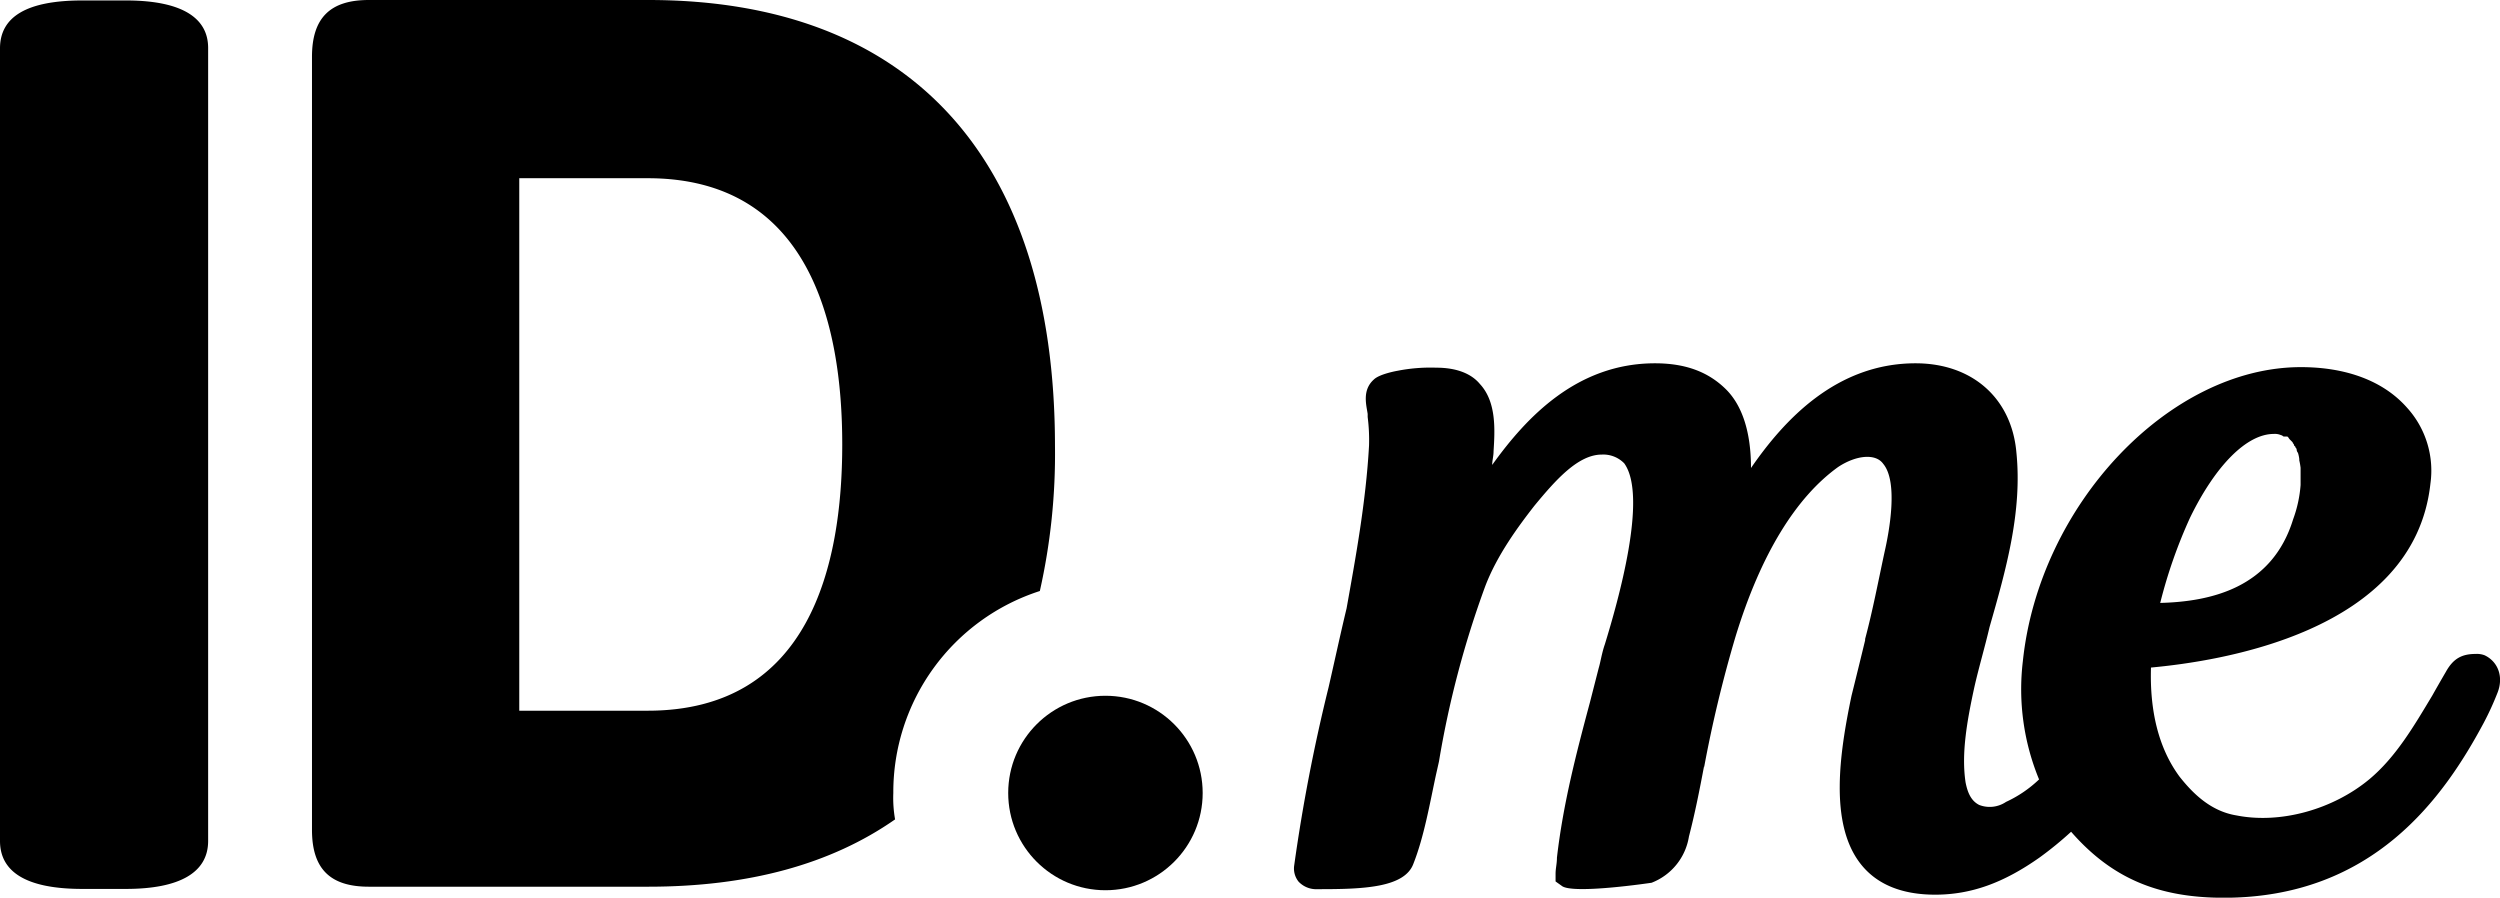 <svg xmlns="http://www.w3.org/2000/svg" viewBox="0 0 495.46 177.91"><g data-name="Layer 2"><g data-name="Layer 1"><path d="M24.94.09h-8.63C5.32.09 0 3.31 0 9.59v157.07c0 6.2 5.32 9.51 16.31 9.51h8.63c10.64 0 16.31-3.23 16.31-9.51V9.51c0-6.2-5.58-9.42-16.31-9.42zM206.08 117.13a123.89 123.89 0 003-28.78C209.05 31.13 180.27 0 128.46 0H73.08c-7.67 0-11.25 3.58-11.25 11.25v153.23c0 7.68 3.58 11.25 11.25 11.25h55.38q29.83 0 48.93-13.34a24.64 24.64 0 01-.35-5.23 41.89 41.89 0 0129.04-40.03zm-77.71 23.72h-25.46V35.32h25.46c32 0 38.55 28.78 38.55 52.76s-6.45 52.77-38.55 52.77z"/><circle cx="219.08" cy="157.16" r="19.27"/><path d="M492.4 129.86a4.29 4.29 0 00-1.75-.26c-2.7 0-4.44.87-5.93 3.57-.87 1.49-1.74 3-2.7 4.71-3.57 5.93-7.15 12.13-12.47 16.57-7.15 5.93-17.53 8.9-26.34 7.15-5.32-.87-8.89-4.7-11.25-7.67-4.19-5.67-5.93-13.08-5.67-21.63 13.08-1.22 52.15-6.8 55.38-36.45A18.55 18.55 0 00477 80.76c-4.71-5.32-12.12-8-21-8-26.07 0-51.89 27.29-55.11 58.34a46.87 46.87 0 003.22 23.37 24 24 0 01-6.54 4.45 5.78 5.78 0 01-5.32.61c-1.74-.87-2.35-2.7-2.7-4.45-.87-5.66.26-12.12 1.74-18.92.87-3.84 2.1-8 3-11.86 3.22-11.25 6.54-22.85 5.32-34.71-.96-10.66-8.73-17.59-19.98-17.59-15.7 0-26.07 11.25-32.61 20.75 0-7.15-1.75-12.47-5.06-15.69S334.28 72 328 72c-15.43 0-25.46 10.64-32.27 20.14 0-.87.27-1.74.27-2.7.26-4.19.61-9.77-2.71-13.34-1.74-2.1-4.71-3.23-8.63-3.23a33.76 33.76 0 00-7.68.61s-3.57.61-4.71 1.74c-2.35 2.1-1.48 5.06-1.22 6.81v.61a35.73 35.73 0 01.27 5.67c-.62 11.25-2.71 22.5-4.45 32.26-1.22 5.06-2.36 10.38-3.58 15.7a344.51 344.51 0 00-6.8 35.24 4.15 4.15 0 00.87 3.22 4.79 4.79 0 003.23 1.49h.87c8.63 0 16.92-.27 18.66-5.06 2.1-5.32 3.23-11.86 4.45-17.53l.61-2.71a191.94 191.94 0 019.16-34.71c2.35-6.19 6.54-11.86 9.77-16 4.18-5.06 8.63-10.12 13.34-10.12a5.79 5.79 0 014.45 1.74c4.71 6.55-1.22 27.3-3.84 35.85-.61 1.74-.87 3.57-1.22 4.71l-1.74 6.8c-2.71 10.12-5.32 20.15-6.54 30.79 0 1.22-.27 2.09-.27 3.22v1.49l1.22.87c2.1 1.74 17.8-.61 17.8-.61a11.81 11.81 0 007.41-9.16c1.22-4.71 2.09-9.16 3-13.95v.26a253.53 253.53 0 016.2-25.82c5.05-16.57 12.12-27.82 20.4-33.75 3.58-2.35 7.42-2.7 8.9-.61 3 3.58 1.22 13.35.26 17.53-1.22 5.67-2.35 11.6-3.84 17.18v.26c-.87 3.58-1.74 7.16-2.7 11-2.35 11.25-4.45 25.21 1.74 33.23 3.23 4.19 8.29 6.19 14.83 6.19 7.15 0 13.61-2.35 20.76-7.41a70.53 70.53 0 006.19-5.06c8 9.16 17.18 13.08 30.26 13.08 29.65 0 43.61-19.88 51.54-34.71a56.78 56.78 0 002.71-5.93c1.27-3.23.03-6.2-2.57-7.42zm-58.35-27.3C439.11 92.18 445.3 86 450.62 86a3 3 0 011.49.26c.26 0 .26.26.61.26h.52c.26 0 .26.27.61.62l.26.26.26.26c0 .26.27.26.27.61l.26.26c0 .26.26.26.26.61a1.14 1.14 0 00.26.61 6.82 6.82 0 01.26 1.22v.26a12.7 12.7 0 01.26 1.49v3.4a24.9 24.9 0 01-1.48 6.8c-4.18 13.61-16.31 16.31-26.34 16.57a97.62 97.62 0 015.93-16.93z"/></g></g></svg>